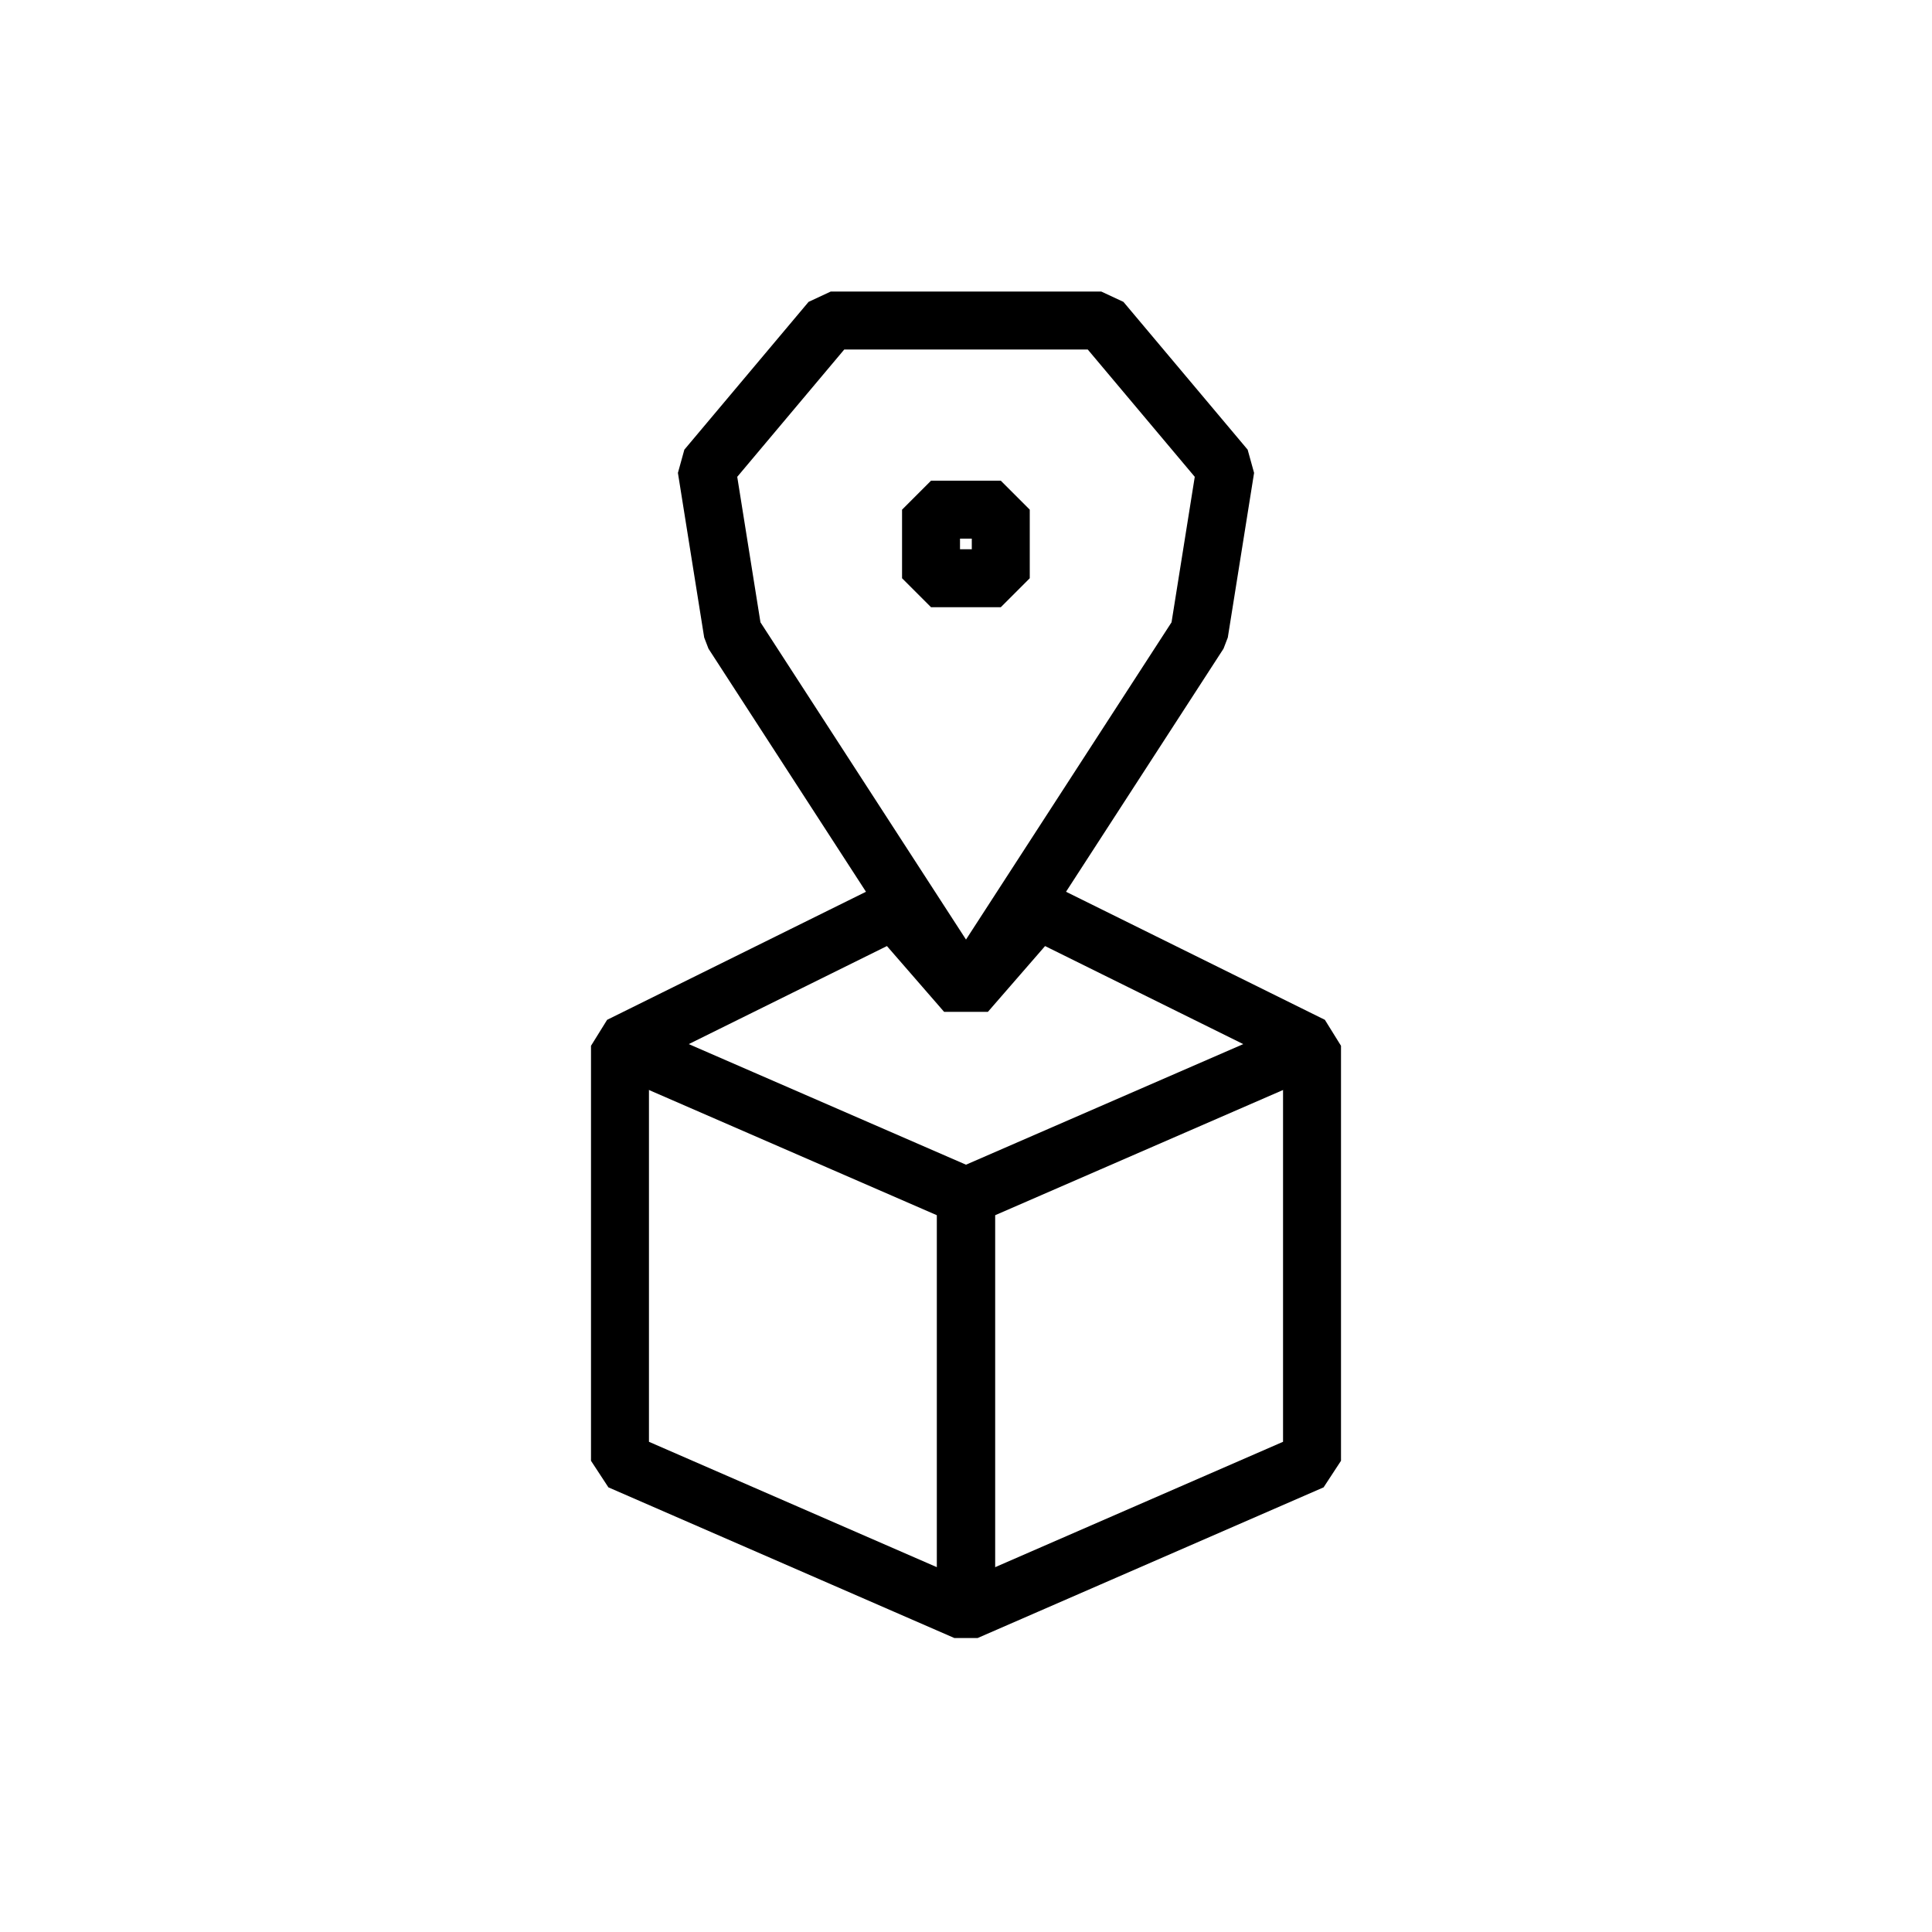 <?xml version="1.0" encoding="UTF-8"?>
<svg id="Layer_1" data-name="Layer 1" xmlns="http://www.w3.org/2000/svg" viewBox="0 0 100 100">
  <defs>
    <style>
      .cls-1 {
        fill: none;
        stroke: #000;
        stroke-linejoin: bevel;
        stroke-width: 3px;
      }
    </style>
  </defs>
  <polygon class="cls-1" points="32.09 54.13 46.28 47.11 50 51.39 53.72 47.11 67.91 54.13 67.91 75.61 50 83.41 32.09 75.61 32.09 54.13"/>
  <polygon class="cls-1" points="62.07 32.76 63.43 24.24 57 16.59 43 16.59 36.57 24.24 37.93 32.76 50 51.39 62.07 32.76"/>
  <polyline class="cls-1" points="32.09 54.13 50 61.92 50 83.41"/>
  <polyline class="cls-1" points="67.91 54.13 50 61.92 50 83.41"/>
  <rect class="cls-1" x="48.19" y="26.38" width="3.61" height="3.55"/>
</svg>